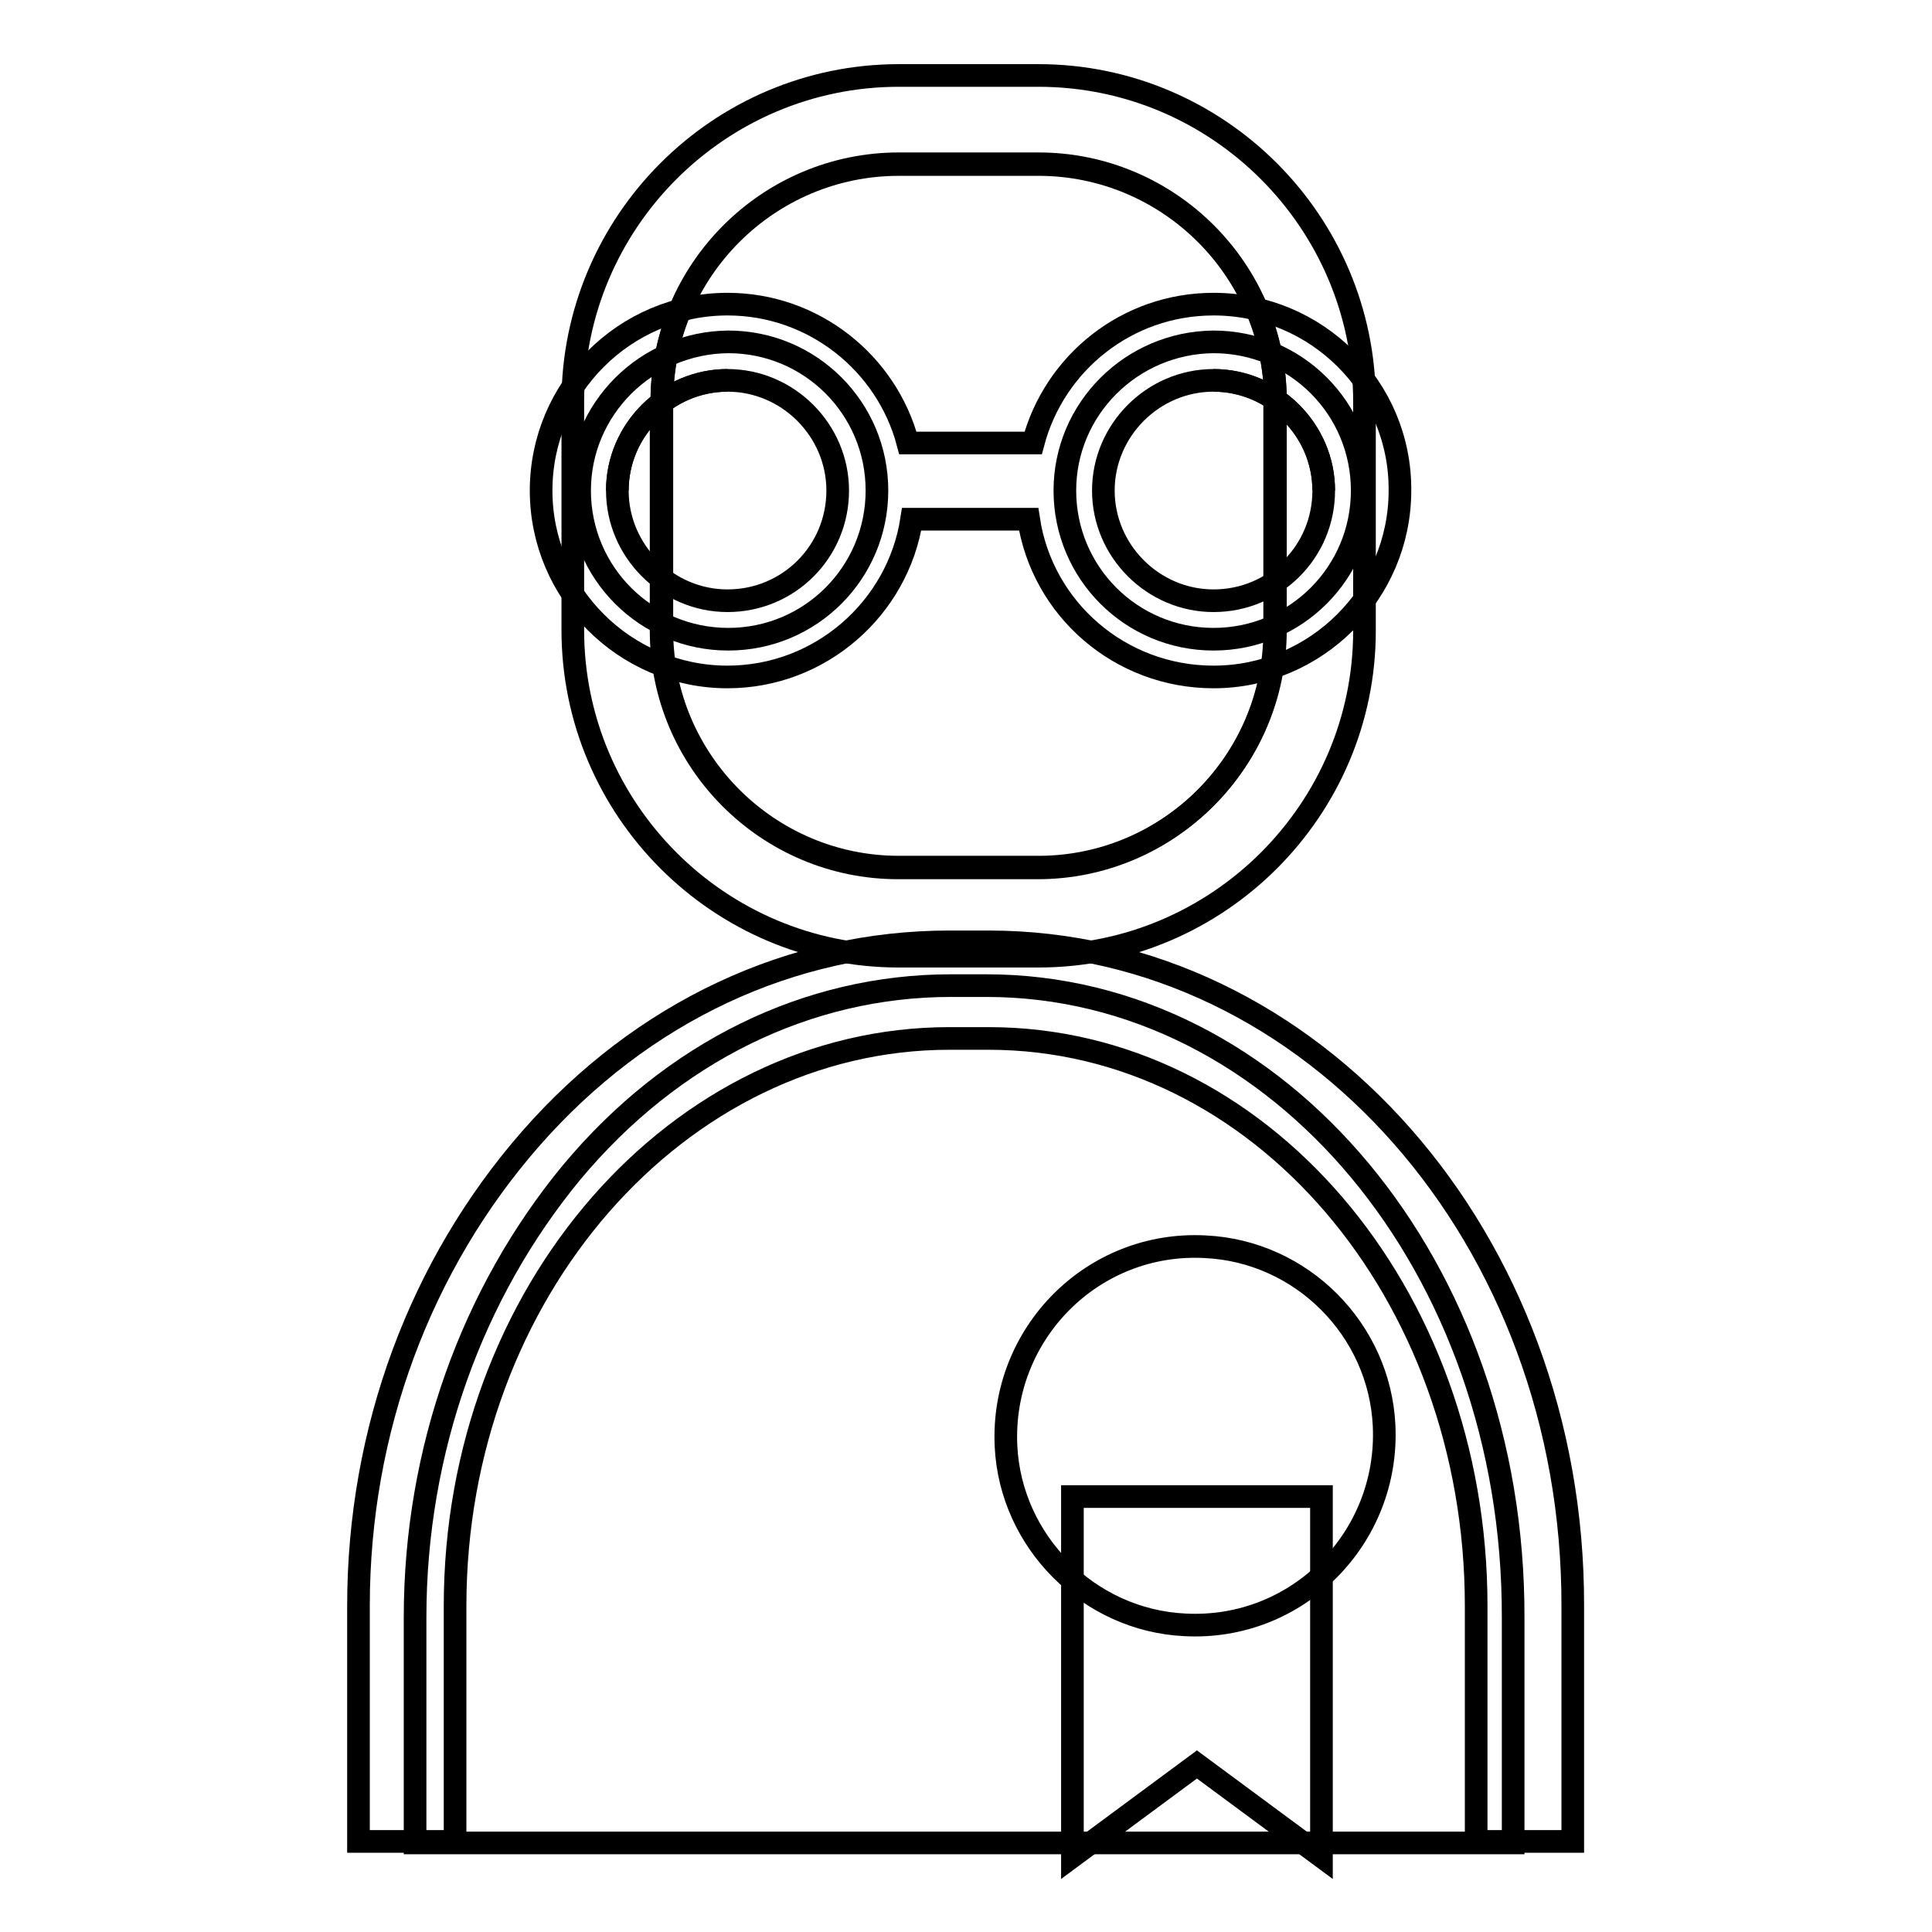 <?xml version="1.0" encoding="utf-8"?>
<!-- Svg Vector Icons : http://www.onlinewebfonts.com/icon -->
<!DOCTYPE svg PUBLIC "-//W3C//DTD SVG 1.1//EN" "http://www.w3.org/Graphics/SVG/1.1/DTD/svg11.dtd">
<svg version="1.1" xmlns="http://www.w3.org/2000/svg" xmlns:xlink="http://www.w3.org/1999/xlink" x="0px" y="0px" viewBox="0 0 256 256" enable-background="new 0 0 256 256" xml:space="preserve">
<g> <path stroke-width="3" fill-opacity="0" stroke="#000000"  d="M169,53.2c0-17.3-14.1-31.4-31.4-31.4h-18.5c-17.3,0-31.4,14.1-31.4,31.4 M87.6,53.2v30.4 c0,17.3,14.1,31.4,31.4,31.4h18.5c17.3,0,31.4-14.1,31.4-31.4V53.2 M81.8,65c0-8,6.6-14.6,14.6-14.6 M160.8,50.4 c8,0,14.6,6.6,14.6,14.6"/> <path stroke-width="3" fill-opacity="0" stroke="#000000"  d="M130.7,130.6H126c-18.9,0-36.9,8.7-50.3,24.8C62.6,171.3,55,192.1,55,214.3v29.9h145.5v-29.9 C200.6,168,169.5,130.6,130.7,130.6z"/> <path stroke-width="3" fill-opacity="0" stroke="#000000"  d="M131,124.8h-5.2c-20.9,0-40.7,9.2-55.5,26.1c-14.6,16.7-22.8,38.6-22.8,61.9V244h12.8v-31.2 c0-41.6,29.6-75.2,65.5-75.2h5.2c35.8,0,64.6,33.6,64.6,75.2V244h12.8v-31.2C208.5,164.2,173.9,124.8,131,124.8z"/> <path stroke-width="3" fill-opacity="0" stroke="#000000"  d="M137.6,126.7h-18.5c-23.8,0-43.2-19.4-43.2-43.2V53.2c0-23.8,19.4-43.2,43.2-43.2h18.5 c23.8,0,43.2,19.4,43.2,43.2v30.4C180.8,107.3,161.4,126.7,137.6,126.7z M119.1,21.7c-17.3,0-31.4,14.1-31.4,31.4v30.4 c0,17.3,14.1,31.4,31.4,31.4h18.5c17.3,0,31.4-14.1,31.4-31.4V53.1c0-17.3-14.1-31.4-31.4-31.4H119.1z"/> <path stroke-width="3" fill-opacity="0" stroke="#000000"  d="M142.1,198.3V246l16.5-12.2l16.5,12.2v-47.7H142.1z"/> <path stroke-width="3" fill-opacity="0" stroke="#000000"  d="M159.7,165.2c-14.9-0.8-27.1,11.5-26.4,26.4c0.6,12.7,11,23.1,23.7,23.7c14.9,0.8,27.1-11.5,26.4-26.4 C182.8,176.2,172.5,165.8,159.7,165.2z"/> <path stroke-width="3" fill-opacity="0" stroke="#000000"  d="M76.8,65c0,10.9,8.8,19.7,19.7,19.7c10.9,0,19.7-8.8,19.7-19.7l0,0c0-10.9-8.8-19.7-19.7-19.7 C85.6,45.4,76.8,54.2,76.8,65L76.8,65z"/> <path stroke-width="3" fill-opacity="0" stroke="#000000"  d="M141.1,65c0,10.9,8.8,19.7,19.7,19.7c10.9,0,19.7-8.8,19.7-19.7l0,0c0-10.9-8.8-19.7-19.7-19.7 C149.9,45.4,141.1,54.2,141.1,65L141.1,65z"/> <path stroke-width="3" fill-opacity="0" stroke="#000000"  d="M160.8,40.3c-11.5,0-21.1,7.8-23.9,18.4h-16.6c-2.8-10.6-12.5-18.4-23.9-18.4c-13.6,0-24.7,11.1-24.7,24.7 c0,13.6,11.1,24.7,24.7,24.7c12.3,0,22.6-9.1,24.4-20.9h15.5c1.8,11.9,12.1,20.9,24.5,20.9c13.6,0,24.7-11.1,24.7-24.7 C185.6,51.4,174.5,40.3,160.8,40.3L160.8,40.3z M96.4,79.6c-8,0-14.6-6.6-14.6-14.6c0-8,6.6-14.6,14.6-14.6c8,0,14.6,6.6,14.6,14.6 C111,73.1,104.5,79.6,96.4,79.6z M160.8,79.6c-8,0-14.6-6.6-14.6-14.6c0-8,6.6-14.6,14.6-14.6c8,0,14.6,6.6,14.6,14.6 C175.4,73.1,168.9,79.6,160.8,79.6z"/></g>
</svg>